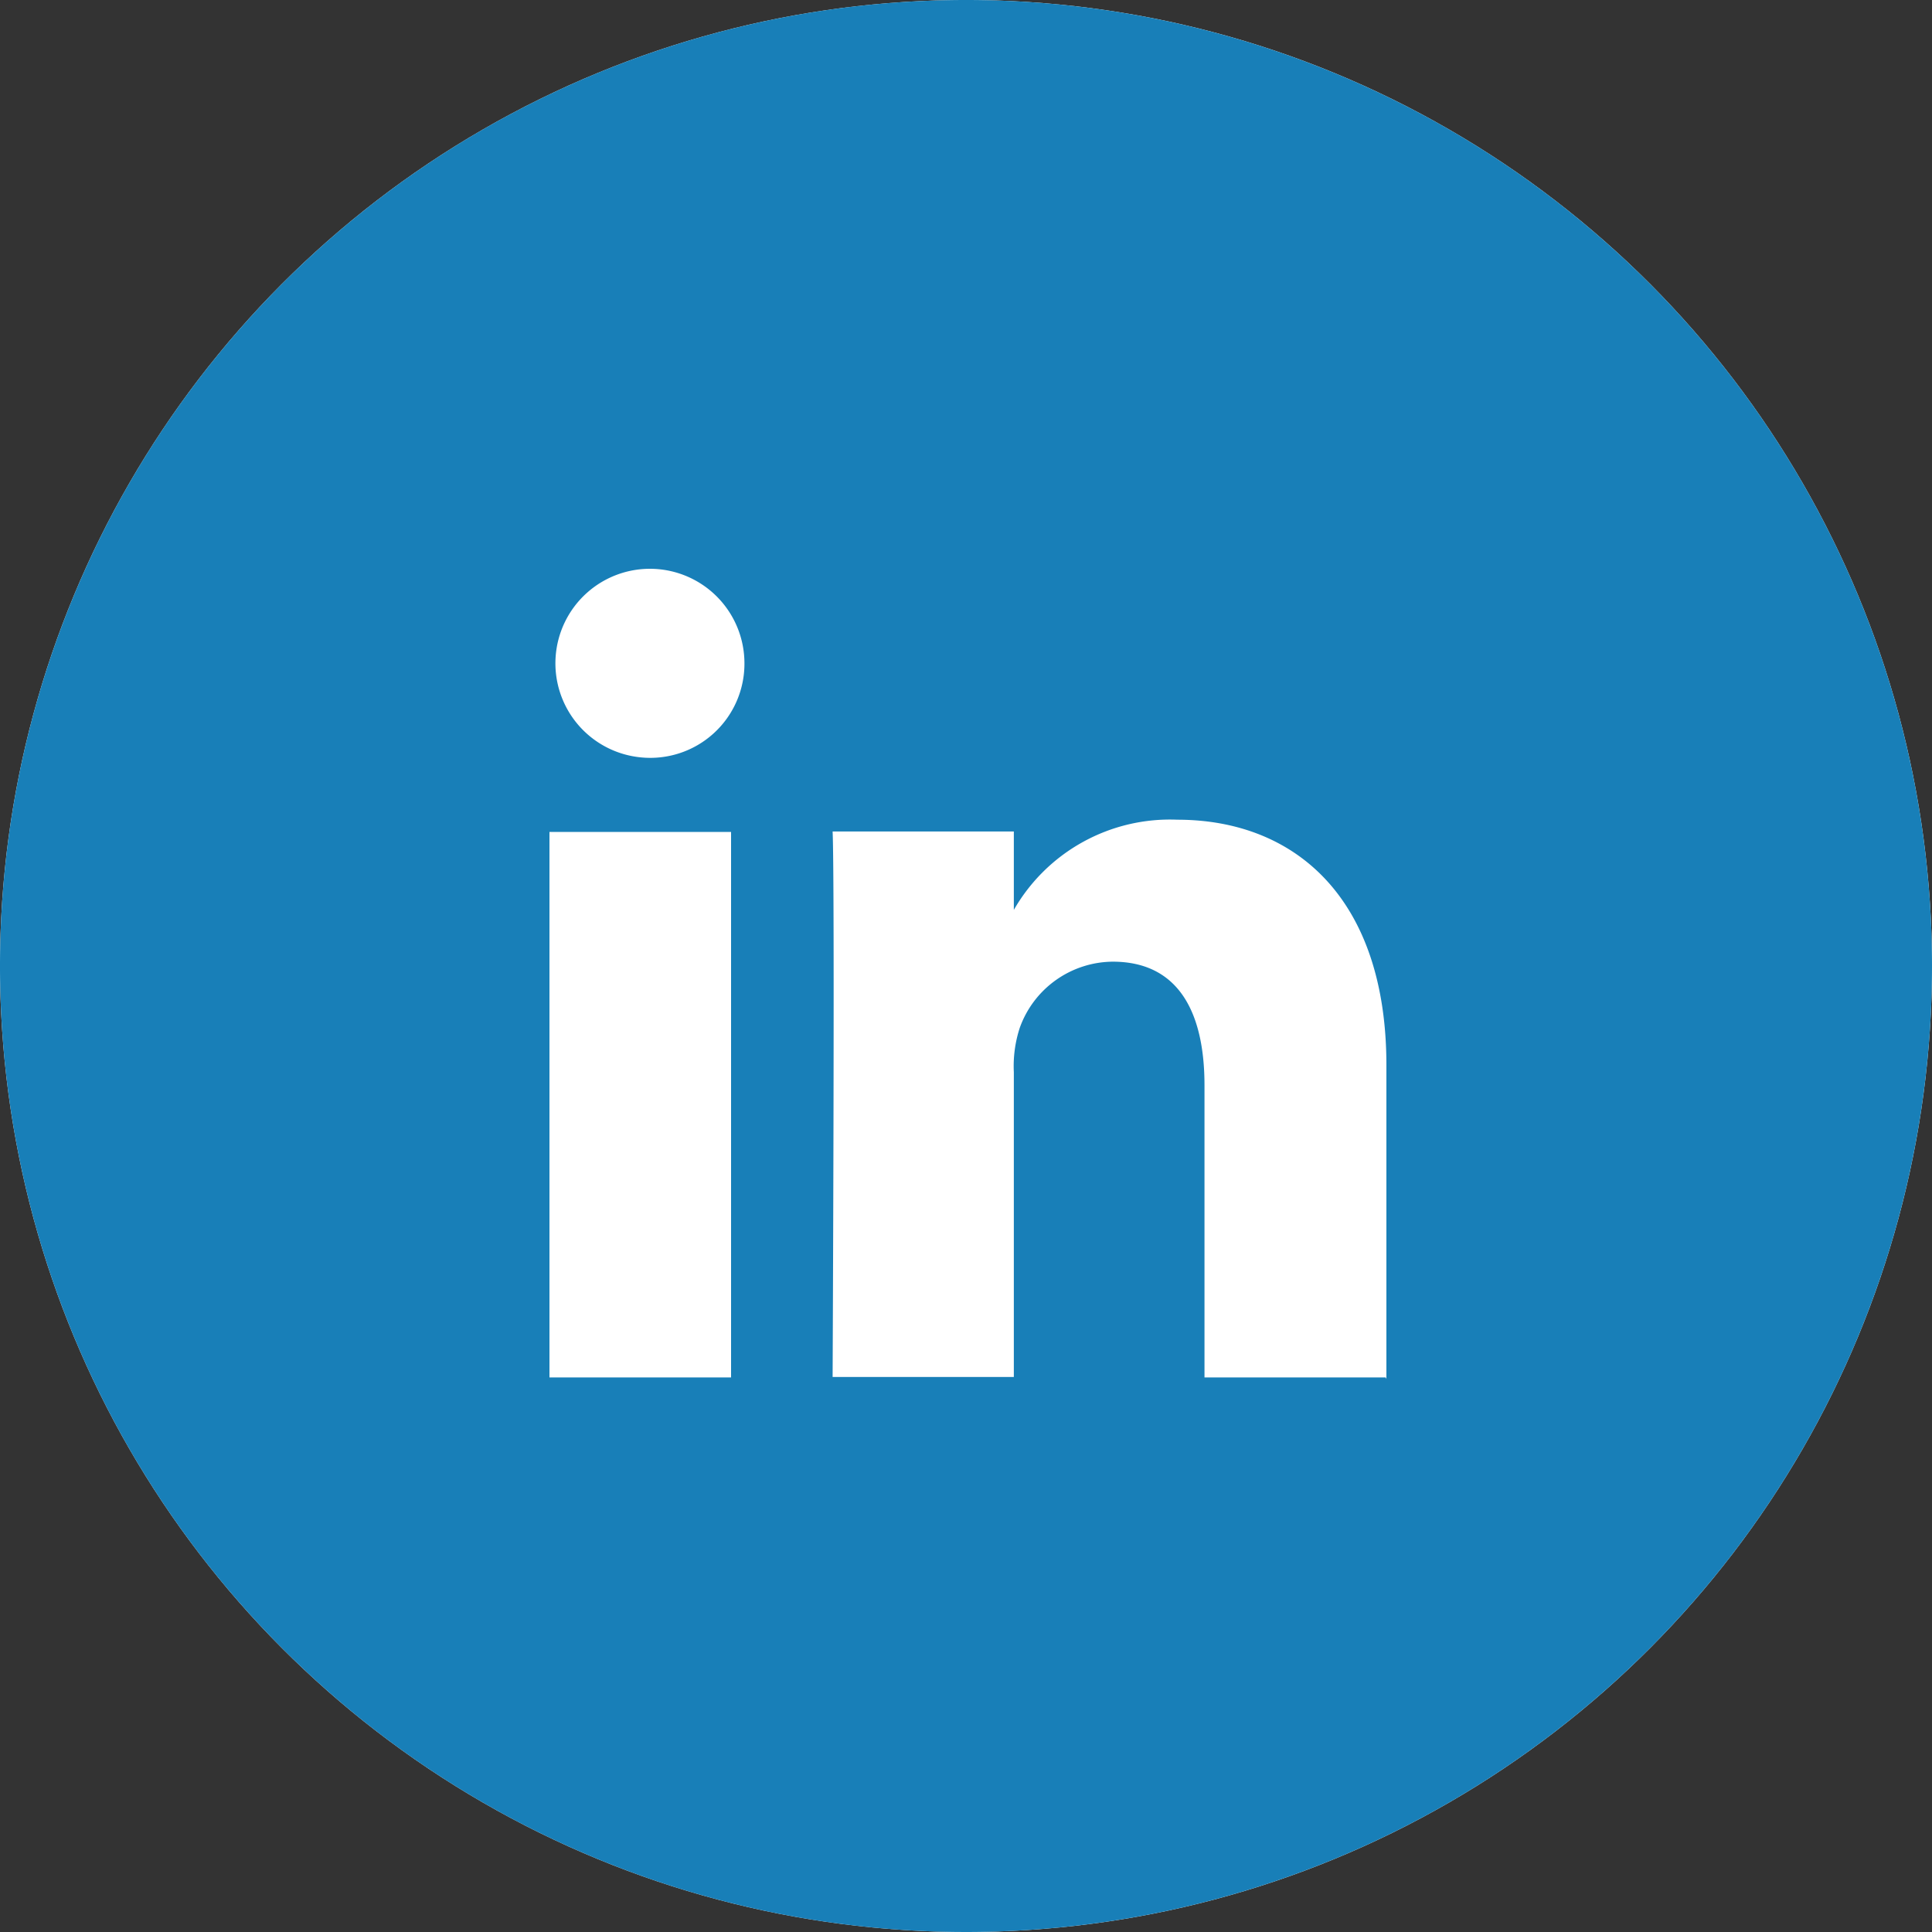 <?xml version="1.0" encoding="UTF-8"?>
<!-- Created with Inkscape (http://www.inkscape.org/) -->
<svg width="25" height="25" version="1.1" viewBox="0 0 25 25" xmlns="http://www.w3.org/2000/svg" xmlns:cc="http://creativecommons.org/ns#" xmlns:dc="http://purl.org/dc/elements/1.1/" xmlns:rdf="http://www.w3.org/1999/02/22-rdf-syntax-ns#">
	<rect x="0" y="0" width="25" height="25" fill="#333333" stroke="none"/>
	<title>LinkedIn Profile</title>
	<circle cx="12.5" cy="12.5" r="12.5" fill="#fff"/>
	<path d="m12.505 6.3095e-7a12.5 12.5 0 1 0 12.495 12.495 12.5 12.5 0 0 0 -12.495 -12.495zm-3.045 17.824h-2.35v-7.059h2.35zm-1.172-8.024a1.223 1.223 0 1 1 1.345 -1.218 1.218 1.218 0 0 1 -1.345 1.218zm9.643 8.024h-2.345v-3.781c0-0.949-0.34-1.599-1.188-1.599a1.289 1.289 0 0 0 -1.203 0.858 1.599 1.599 0 0 0 -0.076 0.573v3.943h-2.345s0.03-6.4 0-7.059h2.345v1.015a2.329 2.329 0 0 1 2.116 -1.167c1.522 0 2.705 1.015 2.705 3.177v4.06z" fill="#187fb8" stroke-width=".508"/>
</svg>
